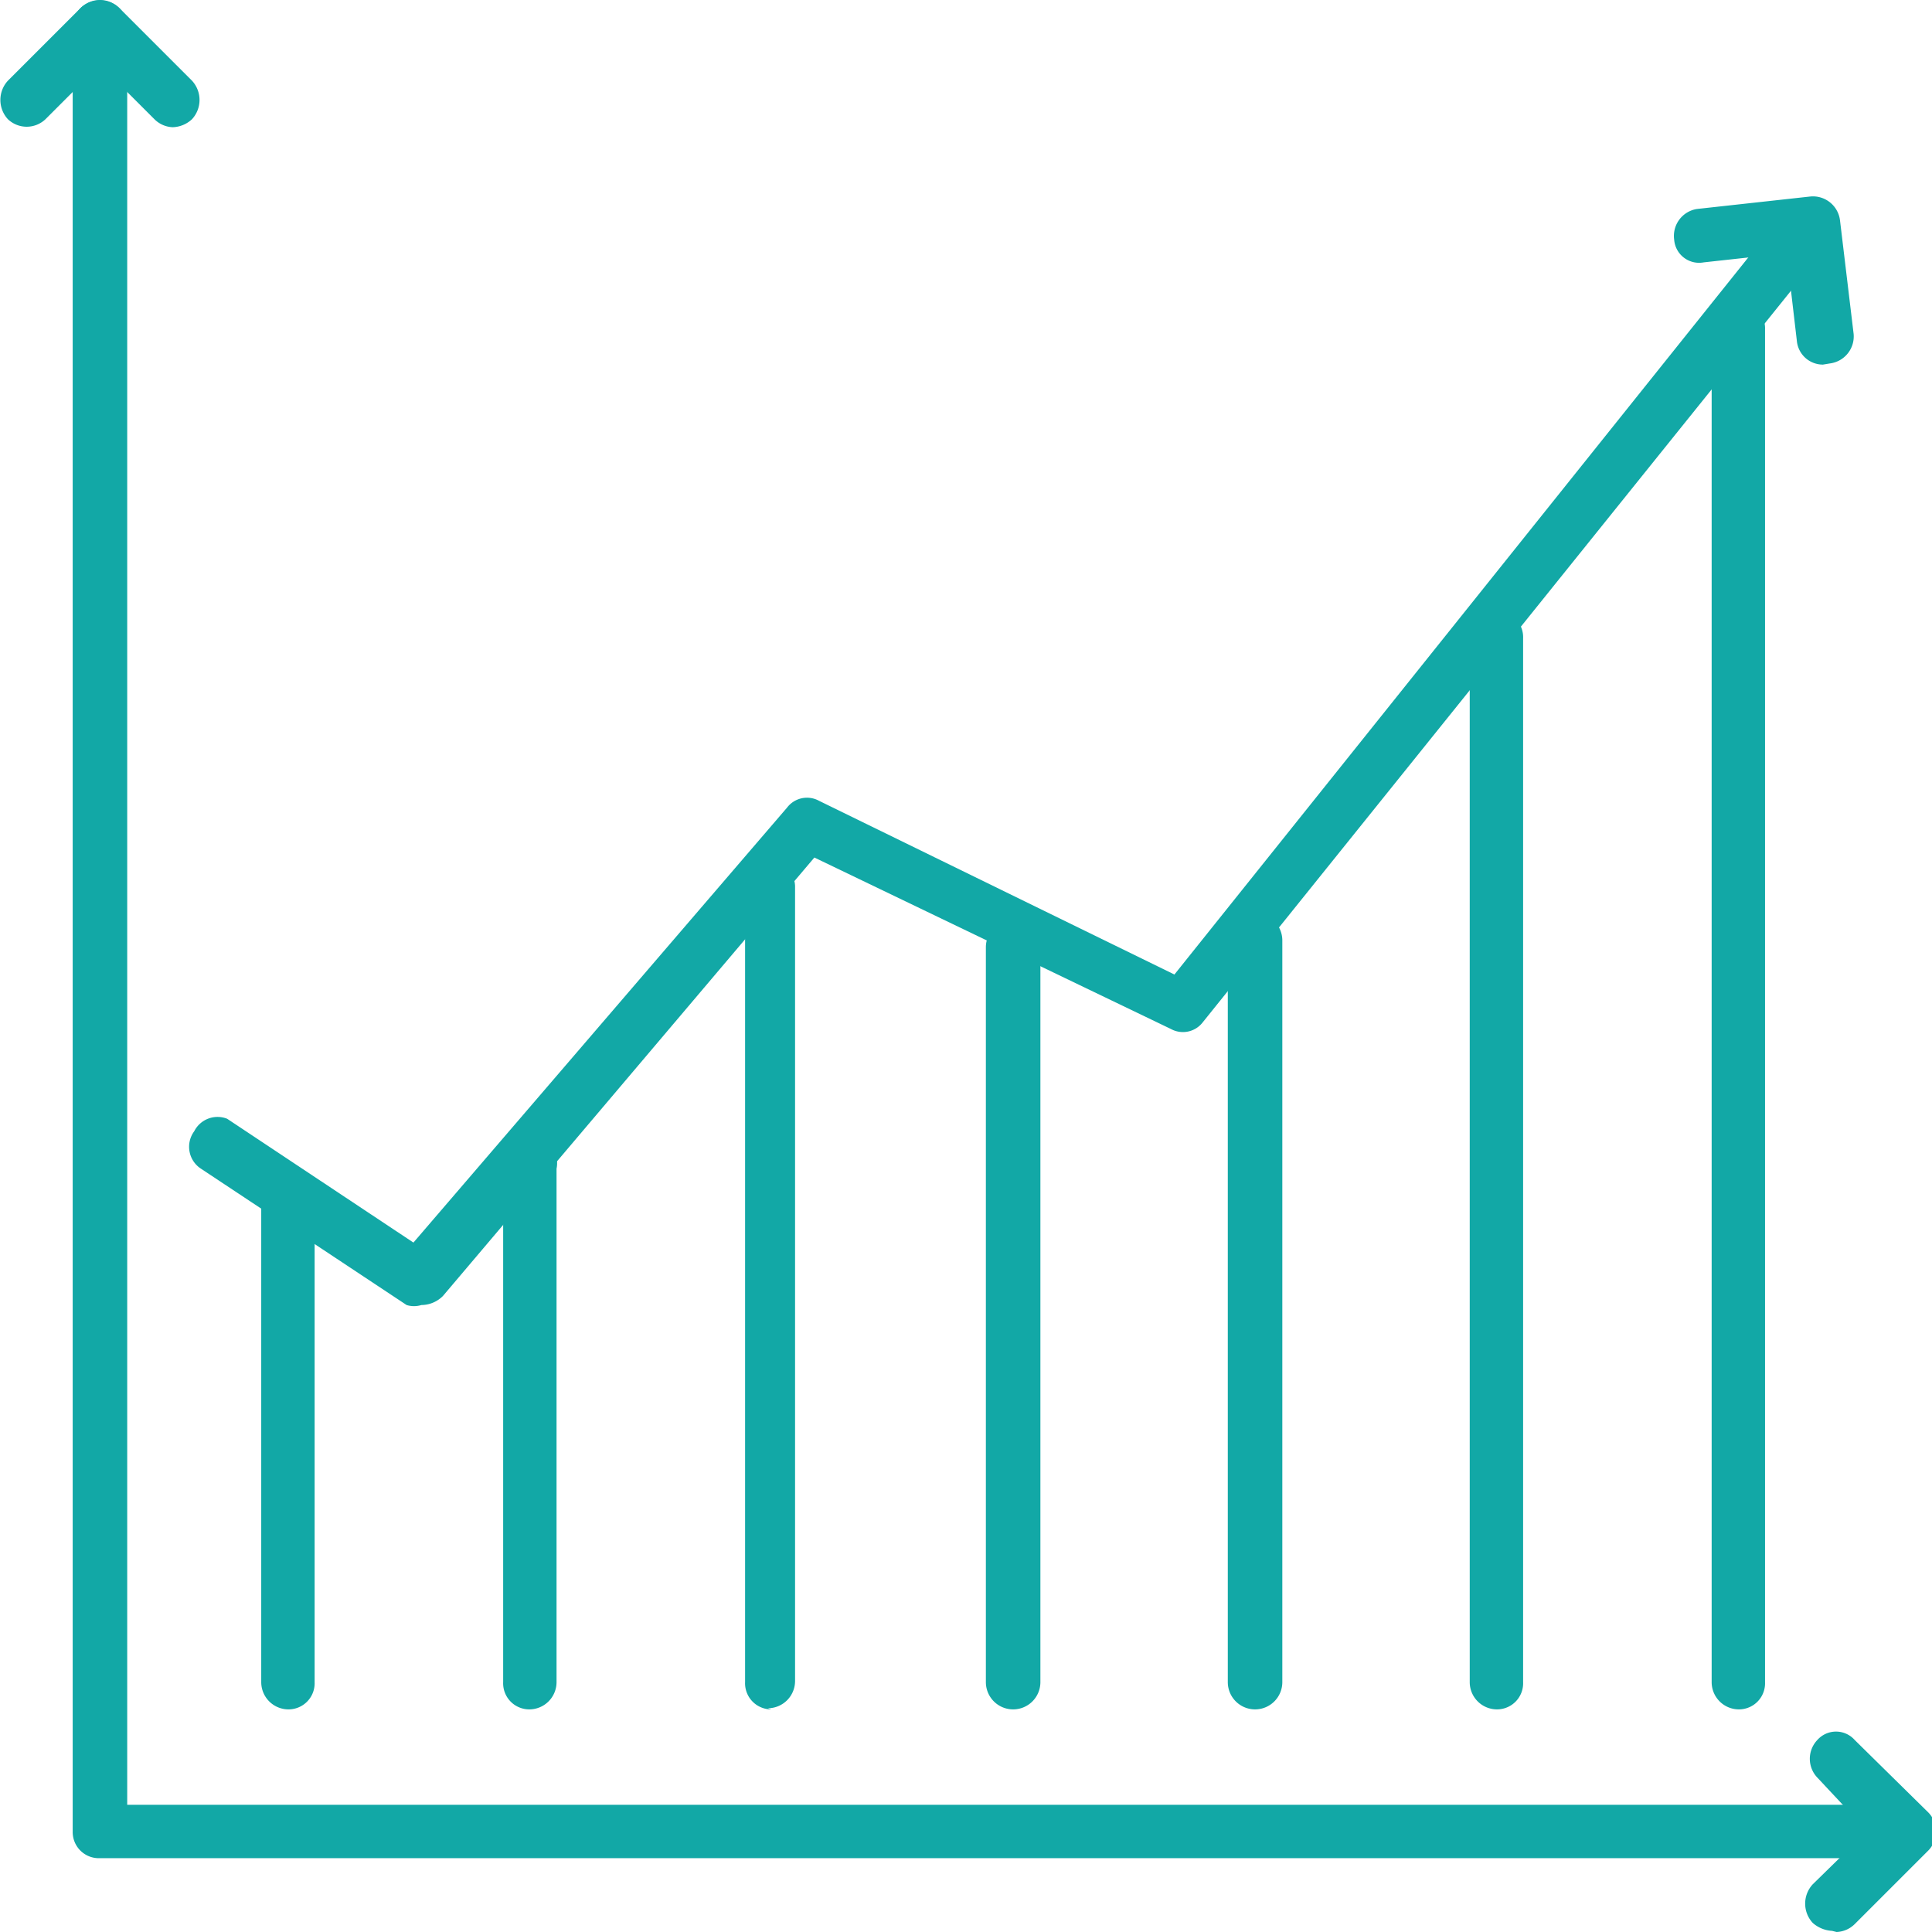 <svg xmlns="http://www.w3.org/2000/svg" xmlns:xlink="http://www.w3.org/1999/xlink" viewBox="0 0 17.01 17.01"><defs><style>.cls-1{fill:none;}.cls-2{clip-path:url(#clip-path);}.cls-3{fill:#12a8a6;}</style><clipPath id="clip-path" transform="translate(0)"><rect class="cls-1" width="17.01" height="17.01"/></clipPath></defs><title>資產 5</title><g id="圖層_2" data-name="圖層 2"><g id="圖層_1-2" data-name="圖層 1"><g class="cls-2"><path class="cls-3" d="M16.77,16.36H.88a.23.23,0,0,1-.24-.23V.24a.24.24,0,0,1,.48,0V15.89H16.77a.24.24,0,0,1,.24.24.23.23,0,0,1-.24.23" transform="translate(0)"/><path class="cls-3" d="M1.52,1.12a.24.24,0,0,1-.16-.07L.88.57.4,1.05a.24.24,0,0,1-.33,0,.25.25,0,0,1,0-.34L.71.07a.25.25,0,0,1,.34,0l.64.64a.25.25,0,0,1,0,.34.26.26,0,0,1-.17.07" transform="translate(0)"/><path class="cls-3" d="M16.13,17a.28.28,0,0,1-.17-.07.25.25,0,0,1,0-.34l.48-.47L16,15.65a.24.24,0,0,1,0-.33.22.22,0,0,1,.33,0l.65.64a.24.24,0,0,1,0,.33l-.65.65a.24.24,0,0,1-.16.07" transform="translate(0)"/><path class="cls-3" d="M16.05,3.21A.23.23,0,0,1,15.82,3l-.09-.77L15,2.31a.22.22,0,0,1-.26-.2.24.24,0,0,1,.2-.27l1-.11a.24.24,0,0,1,.26.21l.12,1a.24.24,0,0,1-.21.26h0" transform="translate(0)"/><path class="cls-3" d="M3.71,11.49a.22.22,0,0,1-.13,0l-1.81-1.2a.23.23,0,0,1-.06-.33A.23.23,0,0,1,2,9.85l1.64,1.09L6.93,7.11a.22.22,0,0,1,.28-.06l3.13,1.53,5.41-6.76a.25.25,0,0,1,.34,0,.24.24,0,0,1,0,.34L10.59,9a.22.22,0,0,1-.28.06L7.17,7.55,3.9,11.41a.27.27,0,0,1-.19.08" transform="translate(0)"/><path class="cls-3" d="M15.31,15.05a.24.24,0,0,1-.24-.24V2.9a.24.24,0,0,1,.24-.24.23.23,0,0,1,.23.24V14.81a.23.23,0,0,1-.23.24" transform="translate(0)"/><path class="cls-3" d="M13.18,15.05a.24.24,0,0,1-.24-.24V5.62a.24.24,0,0,1,.24-.24.23.23,0,0,1,.23.24v9.19a.23.23,0,0,1-.23.24" transform="translate(0)"/><path class="cls-3" d="M11.05,15.05a.24.24,0,0,1-.24-.24V8.28a.24.24,0,0,1,.48,0v6.53a.24.24,0,0,1-.24.24" transform="translate(0)"/><path class="cls-3" d="M8.92,15.05a.24.24,0,0,1-.24-.24V8.34a.24.24,0,1,1,.48,0v6.47a.24.24,0,0,1-.24.24" transform="translate(0)"/><path class="cls-3" d="M6.79,15.05a.23.23,0,0,1-.23-.24v-7a.23.23,0,0,1,.23-.23A.23.23,0,0,1,7,7.8v7a.24.24,0,0,1-.24.24" transform="translate(0)"/><path class="cls-3" d="M4.66,15.05a.23.23,0,0,1-.23-.24V10.29a.24.24,0,1,1,.47,0v4.52a.24.24,0,0,1-.24.24" transform="translate(0)"/><path class="cls-3" d="M2.54,15.05a.24.24,0,0,1-.24-.24V10.64a.23.23,0,0,1,.24-.23.23.23,0,0,1,.23.23v4.17a.23.23,0,0,1-.23.24" transform="translate(0)"/></g></g></g></svg>